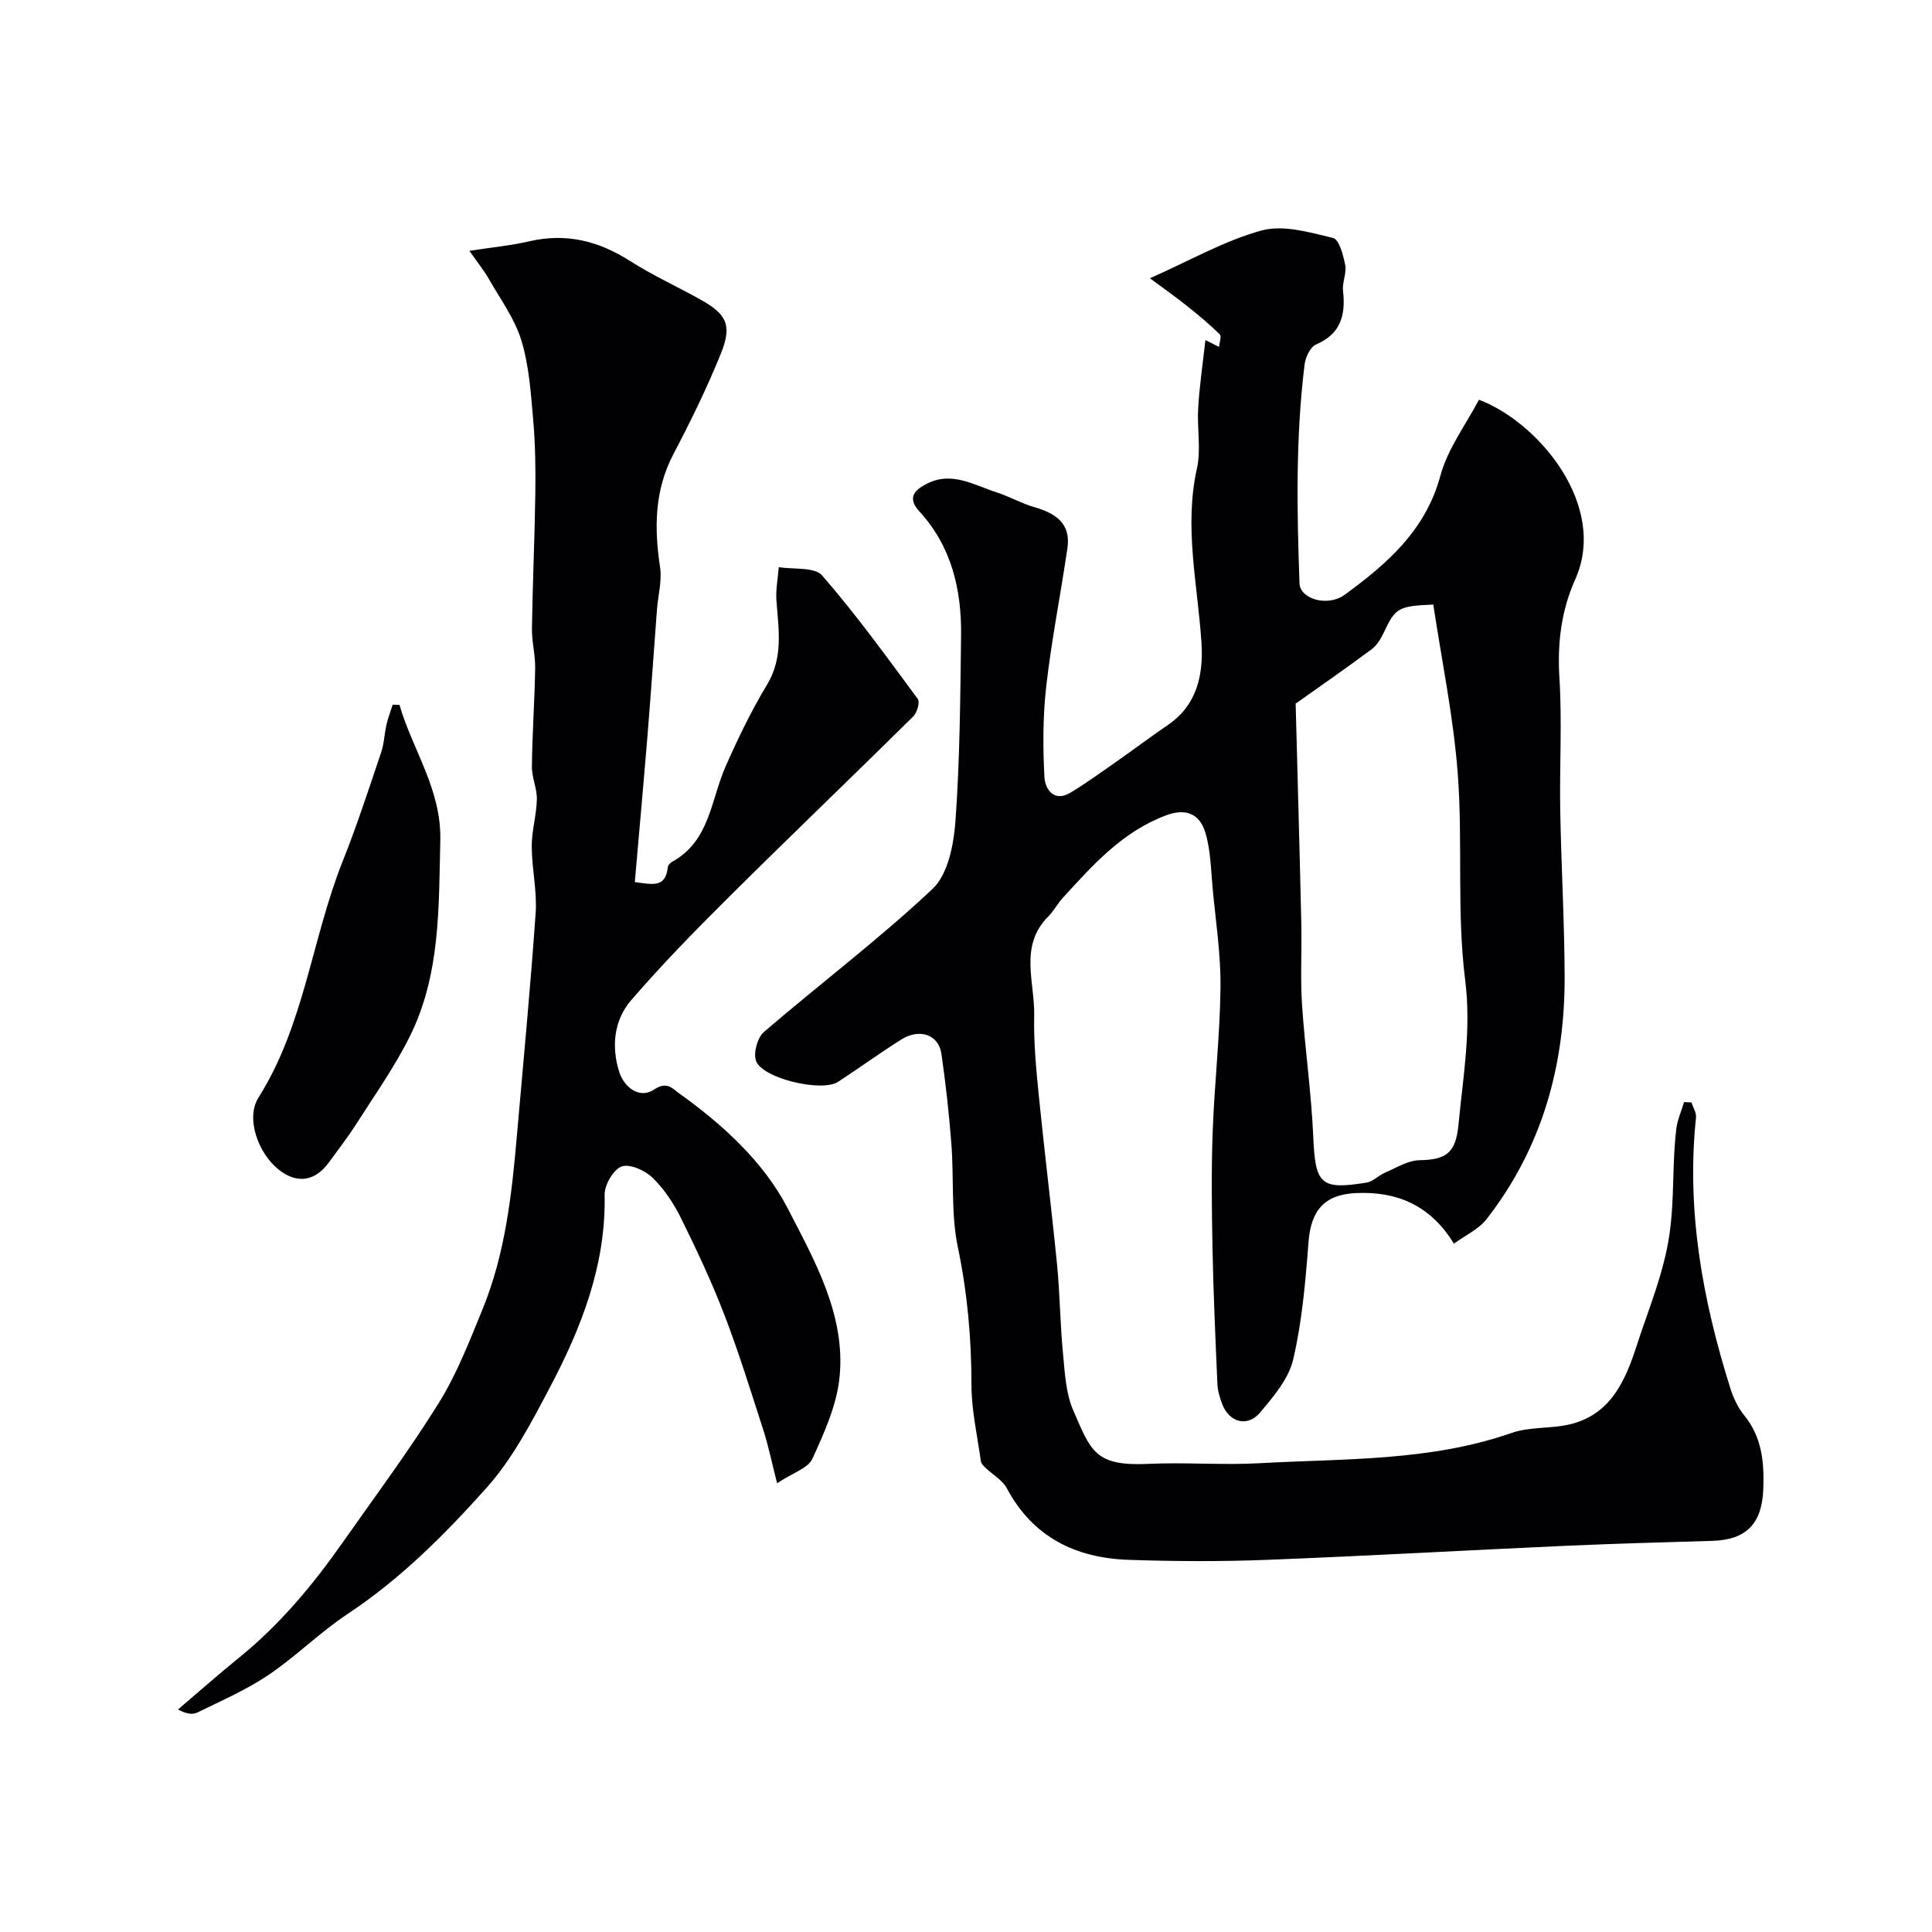 <svg enable-background="new 0 0 400 400" viewBox="0 0 400 400" xmlns="http://www.w3.org/2000/svg"><g fill="#010103"><path d="m249.57 70.41c1.47.74 2.15 1.08 2.82 1.41.07-.89.56-2.19.15-2.59-2.1-2.07-4.38-3.97-6.69-5.81-2.42-1.93-4.95-3.72-7.77-5.81 8.4-3.72 15.5-7.82 23.16-9.9 4.49-1.22 9.94.41 14.76 1.56 1.25.3 2.12 3.57 2.51 5.6.33 1.68-.64 3.57-.45 5.31.56 5-.41 8.92-5.58 11.14-1.18.51-2.18 2.6-2.37 4.08-1.87 15.08-1.61 30.23-1.06 45.37.12 3.29 5.87 4.92 9.35 2.37 8.77-6.41 16.75-13.3 19.82-24.66 1.51-5.6 5.3-10.6 7.98-15.72 12.38 4.68 26.78 21.95 19.93 37.2-2.87 6.39-3.72 13.18-3.27 20.33.57 9.13.01 18.32.17 27.48.2 11.44.87 22.87.91 34.3.08 18.49-4.66 35.59-16.18 50.36-1.62 2.07-4.33 3.29-6.74 5.06-4.85-7.93-11.75-10.86-20.23-10.48-6.64.3-9.37 3.6-9.88 10.17-.62 8.13-1.32 16.34-3.16 24.25-.94 4.03-4.1 7.75-6.9 11.06-2.58 3.05-6.34 1.99-7.78-1.73-.52-1.35-.96-2.81-1.02-4.24-.41-9.28-.82-18.56-1.01-27.85-.16-8.03-.26-16.08.02-24.1.36-10.04 1.51-20.05 1.63-30.08.08-6.83-.98-13.68-1.62-20.51-.37-3.92-.4-7.98-1.54-11.68-1.13-3.67-3.88-5.09-8.15-3.48-9.03 3.4-15.11 10.26-21.32 17.05-1.1 1.2-1.87 2.72-3.02 3.87-6.13 6.13-2.76 13.64-2.92 20.57-.12 5.42.39 10.88.93 16.29 1.17 11.74 2.64 23.45 3.8 35.2.6 6.07.63 12.2 1.22 18.27.39 4.04.57 8.35 2.15 11.97 3.64 8.36 4.45 11.56 15.52 11.04 7.68-.36 15.42.29 23.09-.14 17.48-.98 35.16-.35 52.11-6.26 3.78-1.32 8.14-.85 12.09-1.79 8.51-2.01 11.55-9.21 13.86-16.38 2.43-7.52 5.52-14.7 6.74-22.86 1.1-7.42.53-14.7 1.44-21.97.23-1.87 1.05-3.67 1.6-5.5.51.02 1.02.04 1.53.06.33 1.05 1.05 2.14.94 3.15-2.02 19.2 1.35 37.71 7.07 55.92.63 2 1.56 4.06 2.87 5.67 3.73 4.56 4.2 9.75 3.99 15.34-.27 7.09-3.45 10.49-10.58 10.7-10.1.3-20.2.57-30.3 1.02-20.64.93-41.26 2.11-61.9 2.91-9.52.37-19.07.32-28.6 0-10.95-.37-19.82-4.66-25.24-14.82-.9-1.69-2.9-2.79-4.36-4.19-.42-.4-.94-.9-1.01-1.41-.74-5.29-1.95-10.59-1.95-15.89-.01-9.59-.84-18.94-2.81-28.38-1.45-6.94-.8-14.31-1.35-21.46-.48-6.21-1.17-12.42-2.05-18.58-.58-4.03-4.53-5.4-8.39-2.96-4.41 2.79-8.64 5.86-13.01 8.72-3.36 2.2-15.7-.68-17-4.36-.58-1.64.31-4.82 1.66-5.98 11.57-9.95 23.81-19.17 34.9-29.61 3.21-3.02 4.39-9.22 4.74-14.09.92-12.72.99-25.51 1.16-38.28.12-9.54-1.95-18.51-8.65-25.8-2.71-2.95-.73-4.54 1.61-5.73 5.15-2.62 9.77.32 14.46 1.83 2.61.84 5.04 2.25 7.66 3.01 4.39 1.26 7.7 3.31 6.94 8.52-1.4 9.52-3.28 18.98-4.38 28.53-.71 6.24-.72 12.61-.38 18.88.13 2.41 1.91 5.3 5.41 3.2 3.24-1.95 6.32-4.2 9.43-6.37 3.6-2.52 7.1-5.17 10.73-7.64 5.9-4.02 7.38-10.16 6.94-17.03-.77-11.97-3.65-23.91-.94-36.06.89-3.97 0-8.31.26-12.46.26-4.56.93-9.07 1.5-14.13zm18.68 75.27c.39 15.01.83 30.23 1.17 45.46.13 5.61-.22 11.24.15 16.83.6 9.16 1.94 18.29 2.33 27.46.42 9.72 1.48 10.98 11.04 9.41 1.35-.22 2.49-1.49 3.82-2.06 2.33-.99 4.73-2.53 7.12-2.57 5.51-.09 7.52-1.47 8.08-7.34.95-9.94 2.69-19.63 1.39-29.94-1.78-14.1-.46-28.55-1.54-42.77-.89-11.78-3.33-23.44-5.06-34.99-7.31.3-7.87.73-10.23 5.75-.61 1.3-1.45 2.69-2.57 3.53-5.32 3.95-10.8 7.75-15.7 11.23z"/><path d="m160.89 307.09c-1.15-4.52-1.82-7.81-2.84-10.98-2.59-8.01-5.07-16.07-8.09-23.93-2.63-6.83-5.76-13.49-9.01-20.06-1.5-3.03-3.49-6.01-5.91-8.34-1.55-1.49-4.71-2.89-6.36-2.26-1.72.66-3.54 3.82-3.5 5.85.3 14.59-4.83 27.58-11.43 40.07-3.78 7.15-7.64 14.57-12.96 20.53-8.62 9.65-17.8 18.88-28.76 26.14-5.77 3.82-10.75 8.84-16.5 12.71-4.58 3.08-9.74 5.32-14.73 7.76-1 .49-2.37.21-3.95-.65 4.18-3.55 8.28-7.19 12.54-10.64 8.44-6.82 15.31-15.04 21.51-23.87 6.74-9.6 13.78-19.03 19.96-28.98 3.74-6.01 6.34-12.77 9.04-19.36 4.69-11.46 6.05-23.65 7.11-35.87 1.34-15.4 2.82-30.78 3.89-46.19.32-4.55-.8-9.19-.81-13.79-.01-3.24.99-6.47 1.06-9.72.05-2.27-1.06-4.57-1.03-6.84.08-6.77.57-13.54.68-20.31.05-2.75-.71-5.52-.67-8.28.14-9.27.57-18.54.7-27.81.07-5.12.01-10.27-.44-15.36-.48-5.51-.85-11.17-2.44-16.41-1.37-4.51-4.35-8.55-6.73-12.73-1.01-1.78-2.32-3.38-4.04-5.84 4.76-.74 8.62-1.09 12.35-1.96 7.63-1.78 14.37-.11 20.89 4.05 4.67 2.98 9.76 5.3 14.62 8.01 5.42 3.02 6.58 5.32 4.22 11.15-2.87 7.1-6.25 14.02-9.82 20.81-3.97 7.55-4 15.33-2.78 23.47.42 2.81-.42 5.81-.64 8.72-.66 8.7-1.25 17.4-1.96 26.09-.82 9.99-1.73 19.98-2.63 30.36 3.61.45 6.38 1.28 6.83-3.08.04-.41.5-.92.9-1.13 7.83-4.29 8-12.81 11.08-19.77 2.55-5.77 5.31-11.49 8.56-16.88 3.42-5.67 2.39-11.49 1.95-17.44-.17-2.28.31-4.61.49-6.91 3.06.51 7.4-.08 8.98 1.73 7.06 8.12 13.39 16.89 19.8 25.56.48.65-.15 2.84-.94 3.62-12.65 12.5-25.49 24.79-38.1 37.32-6.99 6.94-13.89 14-20.32 21.45-3.54 4.1-4.1 9.54-2.49 14.73 1.03 3.33 4.26 5.77 7.27 3.74 2.62-1.77 3.83-.17 4.98.66 9.15 6.51 17.75 14.38 22.71 24.03 5.51 10.71 12.02 22.08 10.68 34.98-.6 5.76-3.18 11.45-5.63 16.82-.92 1.94-4.06 2.88-7.29 5.03z"/><path d="m82.71 145.94c2.71 9.37 8.7 17.47 8.45 28.07-.33 13.84.04 27.73-6.27 40.48-3.13 6.34-7.29 12.19-11.1 18.18-1.75 2.75-3.76 5.33-5.68 7.97-2.89 3.99-6.64 4.52-10.43 1.5-4.16-3.31-6.9-10.56-4.15-14.92 9.51-15.08 11.01-32.87 17.44-48.96 2.95-7.38 5.4-14.97 7.95-22.51.62-1.82.66-3.83 1.1-5.73.32-1.4.85-2.75 1.28-4.13.47.03.94.04 1.41.05z"/></g></svg>